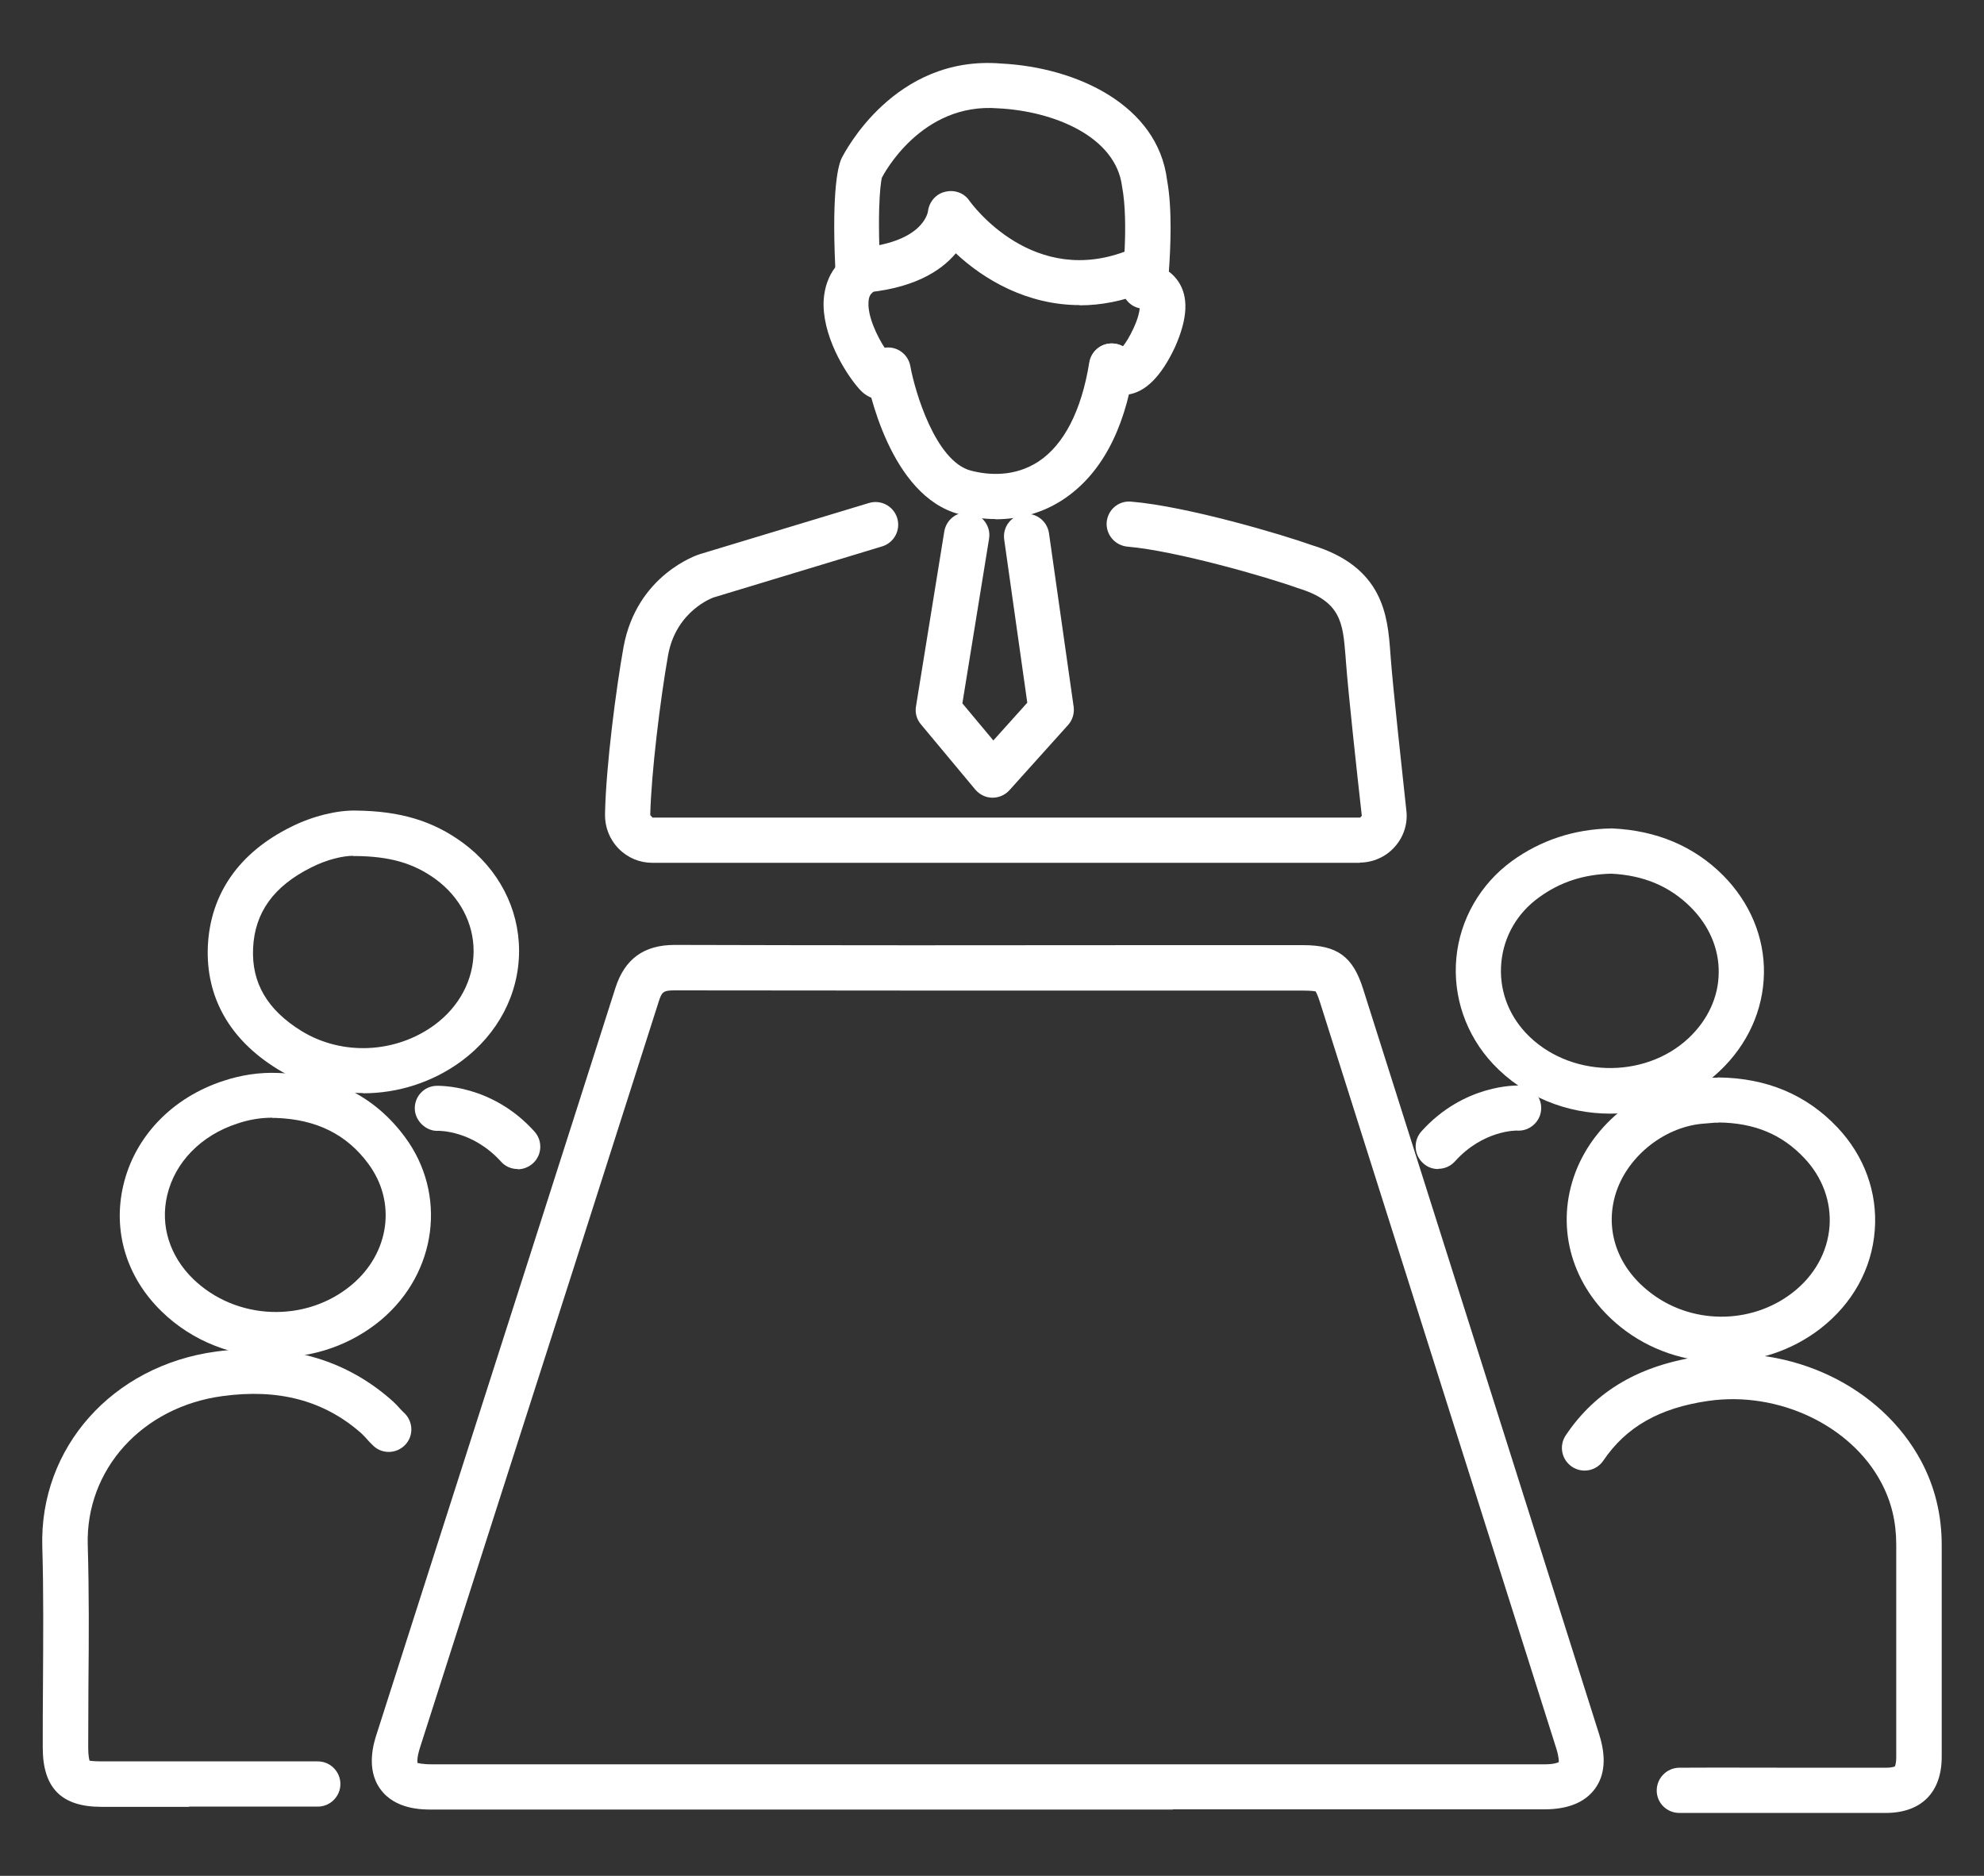 <?xml version="1.0" encoding="UTF-8"?><svg id="Layer_1" xmlns="http://www.w3.org/2000/svg" viewBox="0 0 87.72 82.94"><rect x="0" y="0" width="87.72" height="82.94" fill="#333333" stroke="none"/><defs><style>.cls-1{fill:#fff;stroke-width:0px;}</style></defs><path class="cls-1" d="M51.85,80.01H19.07c-.4,0-1.6,0-2.25-.9-.66-.9-.29-2.07-.16-2.46l2.96-9.25c2.53-7.9,5.07-15.81,7.59-23.72.41-1.28,1.26-1.9,2.62-1.9h.01c7,.02,14,.02,21,.01h6.79c1.49,0,2.18.5,2.63,1.91,3.49,11,6.97,22,10.45,33,.31.99.25,1.79-.19,2.39-.44.6-1.19.91-2.23.91h-16.43ZM43.64,78.01h24.65c.44,0,.6-.08.63-.1,0,0,.02-.18-.11-.6-3.48-11-6.97-22-10.45-33-.12-.38-.19-.47-.2-.48,0,.01-.11-.03-.52-.03h-6.79c-7.01,0-14,0-21-.01h-.02c-.51,0-.57.07-.71.51-2.52,7.91-5.05,15.82-7.59,23.72l-2.96,9.25c-.14.44-.12.63-.11.68.02,0,.19.06.63.06h24.56Z"/><path class="cls-1" d="M74.25,80.16c-.55,0-1-.44-1-.99,0-.55.44-1,.99-1.01,1.79-.01,3.59,0,5.38,0,1.26,0,2.52,0,3.77,0,.3,0,.39-.06.39-.06h0s.06-.1.06-.42c0-1.13,0-2.26,0-3.4v-2.89c0-1.03,0-2.06,0-3.09,0-1-.21-1.9-.67-2.76-1.34-2.52-4.55-4.04-7.63-3.6-2.17.31-3.64,1.15-4.65,2.64-.31.46-.93.58-1.39.27s-.58-.93-.27-1.39c1.32-1.97,3.29-3.12,6.03-3.5,3.94-.56,7.92,1.35,9.68,4.64.61,1.14.91,2.39.91,3.71,0,1.02,0,2.05,0,3.07v2.89c0,1.14,0,2.27,0,3.41,0,1.57-.9,2.47-2.45,2.48-1.26,0-2.52,0-3.78,0-1.79,0-3.58,0-5.37,0h0Z"/><path class="cls-1" d="M8.36,79.89h-3.88c-1.76,0-2.59-.83-2.59-2.62,0-.93,0-1.86.01-2.79.01-2,.03-4.07-.03-6.09-.13-4.38,3.1-8.01,7.68-8.63,3.05-.41,5.64.3,7.72,2.11.15.13.29.27.42.42.07.07.13.14.2.2.39.39.4,1.02.01,1.41s-1.02.4-1.41.01c-.09-.08-.17-.17-.25-.26-.09-.1-.18-.2-.28-.29-1.64-1.44-3.65-1.97-6.13-1.63-3.55.48-6.05,3.25-5.95,6.59.06,2.06.05,4.15.03,6.17,0,.93-.01,1.85-.01,2.78,0,.39.05.54.06.58.01,0,.16.03.53.03h3.88s5.68,0,5.68,0c.55,0,1,.45,1,1s-.45,1-1,1h-5.68Z"/><path class="cls-1" d="M71.19,49.24c-1.91,0-3.81-.74-5.18-2.2-1.19-1.27-1.78-2.97-1.62-4.68.16-1.71,1.06-3.27,2.46-4.29,1.27-.92,2.75-1.41,4.38-1.44.02,0,.04,0,.06,0,1.96.09,3.61.79,4.89,2.07,1.19,1.2,1.84,2.74,1.81,4.35-.03,1.61-.72,3.14-1.96,4.31-1.34,1.26-3.09,1.88-4.84,1.88ZM71.24,38.63c-1.22.03-2.27.37-3.21,1.06-.95.69-1.54,1.71-1.65,2.86-.11,1.16.28,2.26,1.08,3.12,1.86,1.98,5.23,2.08,7.2.23.84-.79,1.32-1.81,1.33-2.88.02-1.06-.42-2.09-1.23-2.9-.93-.93-2.08-1.42-3.53-1.49Z"/><path class="cls-1" d="M76.11,60.22c-1.59,0-3.18-.52-4.46-1.55-2.01-1.61-2.83-4.06-2.14-6.4.71-2.42,2.97-4.3,5.51-4.57.24-.03.49-.04.69-.05h.19s.05-.01.07-.01c2.13.02,3.9.76,5.27,2.21,1.19,1.26,1.78,2.88,1.65,4.55-.13,1.71-.99,3.25-2.41,4.35-1.27.98-2.82,1.47-4.36,1.47ZM75.98,49.64h-.17c-.17.02-.38.03-.59.05-1.72.18-3.32,1.51-3.8,3.14-.46,1.57.09,3.17,1.48,4.27,1.83,1.47,4.5,1.49,6.35.06.97-.75,1.55-1.79,1.64-2.93.08-1.1-.31-2.17-1.11-3.02-1-1.06-2.21-1.56-3.8-1.58Z"/><path class="cls-1" d="M12.2,60.01c-1.84,0-3.68-.68-5.06-2.03-1.55-1.51-2.16-3.54-1.69-5.56.5-2.16,2.16-3.89,4.43-4.63.79-.26,1.59-.38,2.38-.35h0c2.41.08,4.31,1.03,5.64,2.83,1.88,2.53,1.42,6.01-1.05,8.09-1.33,1.11-2.98,1.66-4.63,1.66ZM12.04,49.42c-.51,0-1.02.08-1.55.26-1.6.52-2.76,1.71-3.1,3.18-.31,1.33.11,2.67,1.14,3.68,1.9,1.85,4.99,1.97,7.02.27,1.68-1.41,1.99-3.67.73-5.36-.96-1.3-2.3-1.96-4.09-2.02-.05,0-.1,0-.15,0Z"/><path class="cls-1" d="M16.05,48.33c-1.32,0-2.63-.35-3.78-1.06-2.12-1.3-3.18-3.19-3.08-5.44.11-2.31,1.38-4.14,3.7-5.28.94-.47,2.03-.73,2.85-.71,1.96.02,3.41.46,4.72,1.42,1.58,1.16,2.49,2.91,2.49,4.78,0,1.91-.93,3.68-2.55,4.88-1.28.94-2.81,1.42-4.34,1.42ZM15.61,37.84c-.42,0-1.13.15-1.84.51-1.67.83-2.51,2-2.58,3.58-.07,1.53.63,2.72,2.13,3.65,1.8,1.11,4.17,1,5.89-.26,1.1-.81,1.73-2,1.73-3.27,0-1.23-.61-2.39-1.67-3.17-.97-.71-2.03-1.02-3.57-1.03-.03,0-.06,0-.09,0Z"/><path class="cls-1" d="M47.74,13.49c-2.33,0-4.24-1.13-5.48-2.29-.67.8-1.92,1.6-4.27,1.76-.54.05-1.03-.38-1.06-.93-.04-.55.38-1.03.93-1.06,2.95-.2,3.16-1.57,3.17-1.63.05-.41.35-.77.76-.86.4-.1.82.04,1.06.38.11.16,2.85,3.93,7.1,2.18.51-.21,1.09.03,1.3.55.21.51-.04,1.1-.55,1.3-1.04.43-2.04.61-2.96.61Z"/><path class="cls-1" d="M38.97,17.67c-.36,0-.7-.16-.96-.45-.69-.77-1.69-2.47-1.59-3.98.04-.54.21-1.03.51-1.42-.16-3.5.14-4.55.29-4.84.1-.19,2.31-4.57,7.06-4.17,3.33.17,6.91,1.84,7.32,5.15.24,1.3.15,3.05.08,4.05.15.11.28.24.4.41.48.69.44,1.65-.13,2.93-.61,1.3-1.31,2-2.11,2.1-.32.04-.93,0-1.45-.63-.35-.43-.29-1.06.14-1.41.33-.27.78-.29,1.12-.1.12-.15.29-.41.47-.8.2-.44.26-.72.27-.88-.2-.04-.38-.14-.52-.29-.2-.21-.3-.51-.26-.8,0-.03.31-2.66,0-4.3-.28-2.21-3.03-3.33-5.48-3.45-3.4-.27-5.07,2.93-5.14,3.07,0,0,0,0,0,0,0,0-.24.91-.06,4.26.02.31-.11.61-.35.81-.08.07-.17.17-.18.43-.04.61.36,1.49.76,2.09.2-.02.39.02.58.12.48.27.65.88.38,1.36-.08.15-.41.65-1.03.72-.04,0-.09,0-.13,0Z"/><path class="cls-1" d="M60.14,38.15h-31.29c-.57,0-1.1-.22-1.5-.63-.4-.41-.61-.95-.6-1.52.04-2.14.5-5.62.82-7.4.59-3.19,3.27-4.07,3.38-4.1l7.47-2.26c.53-.16,1.09.14,1.25.67.16.53-.14,1.09-.67,1.25l-7.46,2.26s-1.64.57-2,2.54c-.35,1.98-.75,5.26-.79,7.08l.1.11h31.29s.07-.08.07-.08c-.22-1.96-.6-5.45-.7-6.8l-.02-.27c-.12-1.46-.19-2.42-2.12-3-1.32-.48-5.39-1.65-7.52-1.83-.55-.05-.96-.53-.92-1.08.05-.55.52-.96,1.08-.91,2.45.2,6.7,1.46,7.98,1.92,3.18.96,3.36,3.14,3.48,4.73l.02.27c.1,1.33.48,4.79.69,6.74.07.58-.12,1.17-.52,1.61-.39.44-.96.69-1.55.69Z"/><path class="cls-1" d="M44.02,22.95c-.52,0-1.06-.07-1.59-.21-3.09-.8-4.05-5.65-4.15-6.2-.1-.54.26-1.06.81-1.16.54-.1,1.06.26,1.16.81.19,1.07,1.1,4.21,2.68,4.62.77.2,1.92.29,2.98-.4,1.13-.74,1.91-2.26,2.25-4.38.09-.54.59-.92,1.14-.83.55.09.92.6.83,1.15-.43,2.73-1.49,4.66-3.13,5.74-.88.58-1.91.87-2.99.87Z"/><path class="cls-1" d="M43.89,35.27h-.02c-.29,0-.56-.14-.75-.36l-2.4-2.88c-.19-.22-.27-.51-.22-.8l1.25-7.73c.09-.54.59-.92,1.15-.83.54.09.92.6.83,1.15l-1.18,7.28,1.37,1.64,1.5-1.67-1.02-7.21c-.08-.55.3-1.05.85-1.13.55-.08,1.05.3,1.13.85l1.09,7.67c.04.29-.05.59-.25.81l-2.59,2.88c-.19.21-.46.33-.74.33Z"/><path class="cls-1" d="M22.89,51.69c-.27,0-.55-.11-.74-.33-1.25-1.38-2.73-1.36-2.78-1.36-.51.03-1.01-.42-1.03-.96-.02-.55.4-1.01.95-1.03.1,0,2.45-.08,4.34,2.02.37.41.34,1.04-.07,1.41-.19.17-.43.26-.67.26Z"/><path class="cls-1" d="M63.59,51.69c-.24,0-.48-.08-.67-.26-.41-.37-.44-1-.07-1.41,1.89-2.1,4.24-2.03,4.34-2.02.55.02.98.49.95,1.04-.02.55-.51.98-1.04.95-.07-.01-1.54-.01-2.77,1.36-.2.22-.47.33-.74.33Z"/></svg>